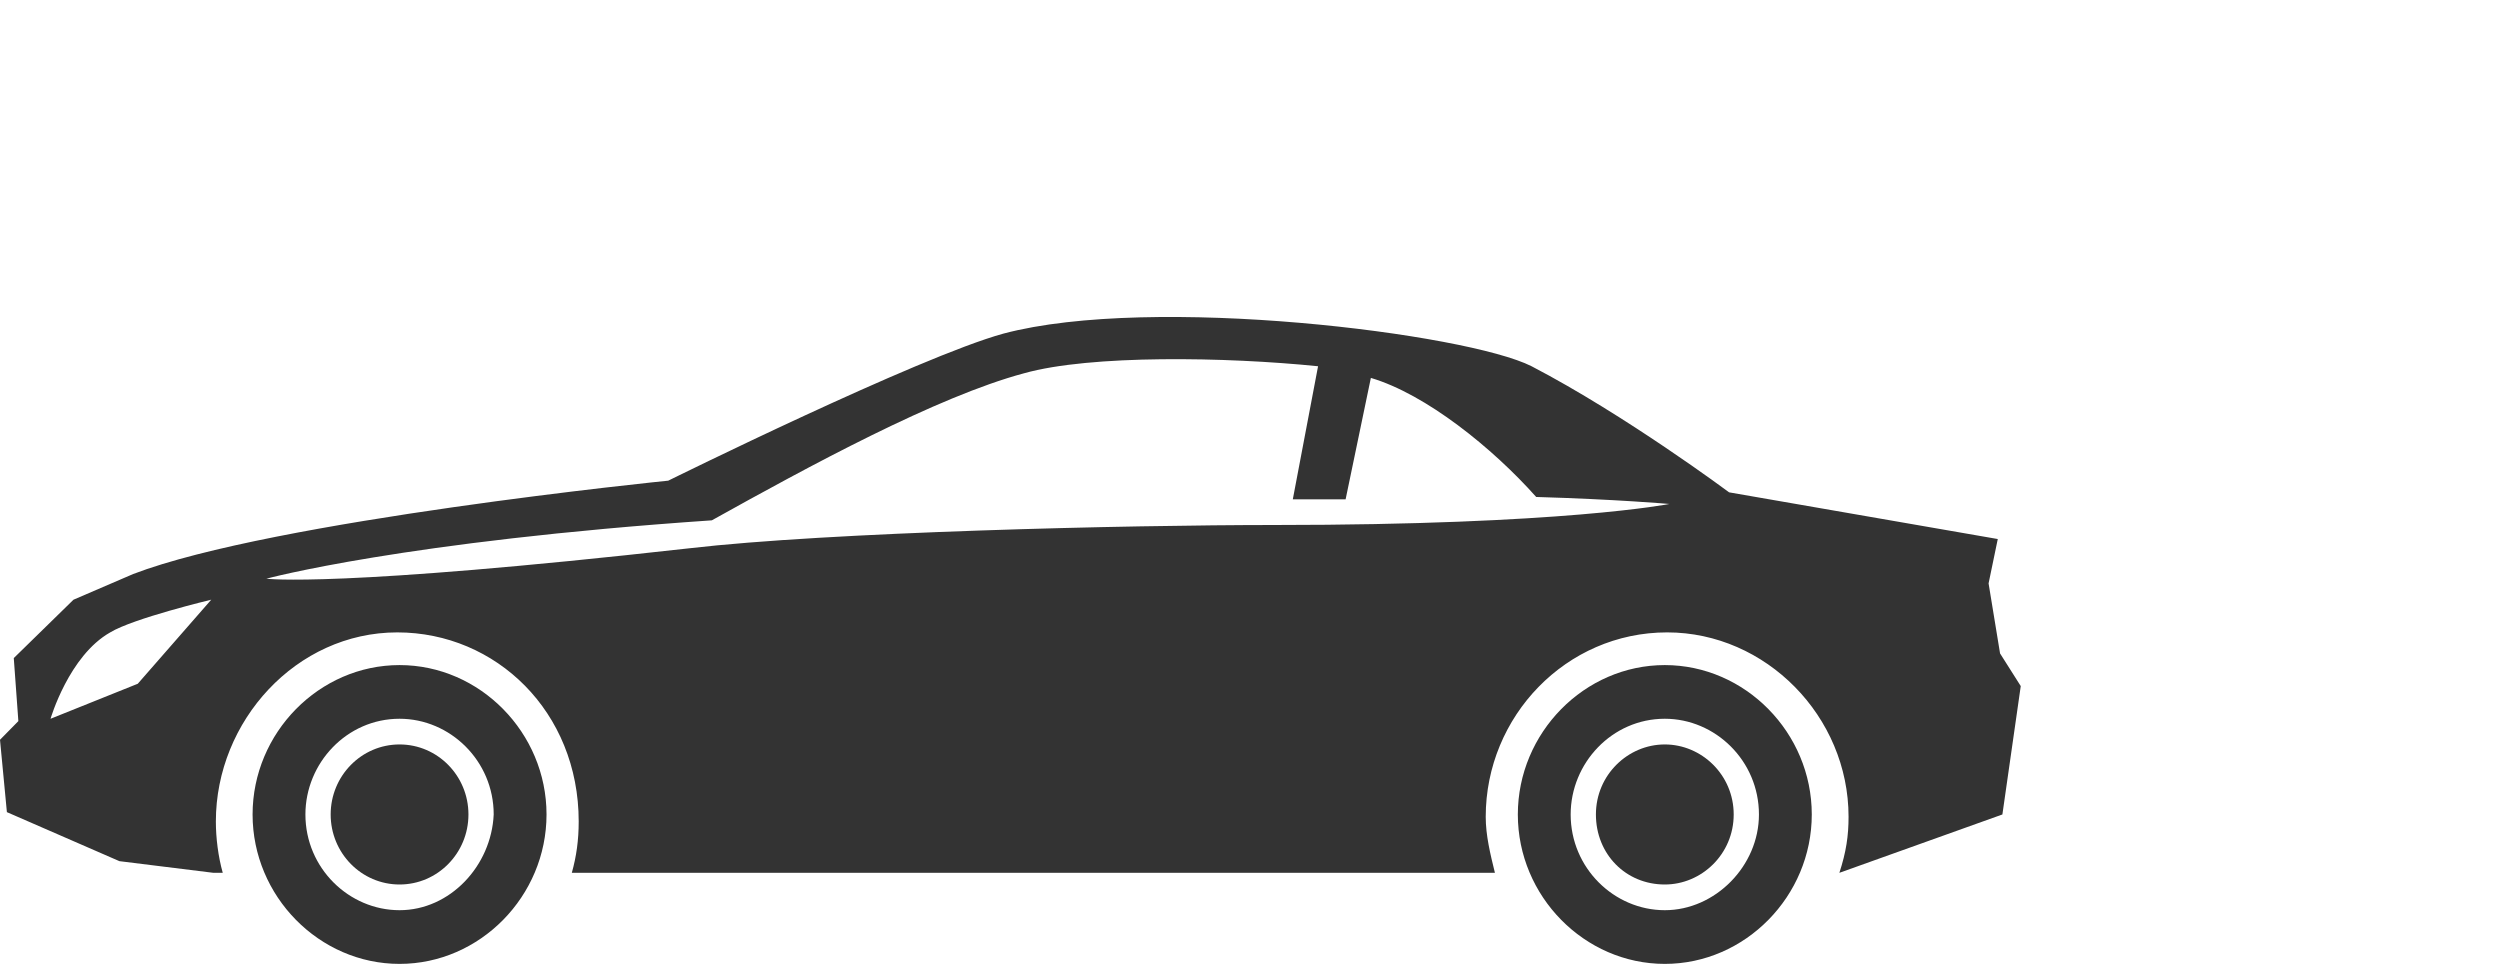 <?xml version="1.0" encoding="utf-8"?>
<!-- Generator: Adobe Illustrator 21.0.2, SVG Export Plug-In . SVG Version: 6.00 Build 0)  -->
<svg version="1.1" id="Ebene_3" xmlns="http://www.w3.org/2000/svg" xmlns:xlink="http://www.w3.org/1999/xlink" x="0px" y="0px"
	 viewBox="0 0 90 35" style="enable-background:new 0 0 90 35;" xml:space="preserve">
<style type="text/css">
	.st0{fill:#333333;}
</style>
<g>
	<path class="st0" d="M59.933,26.8c-1.323,0-2.48,1.093-2.48,2.521c0,1.429,1.075,2.521,2.48,2.521c1.323,0,2.48-1.093,2.48-2.521
		C62.413,27.893,61.256,26.8,59.933,26.8z"/>
	<ellipse class="st0" cx="14.384" cy="29.321" rx="2.48" ry="2.521"/>
	<path class="st0" d="M14.384,23.943c-2.893,0-5.291,2.437-5.291,5.379S11.49,34.7,14.384,34.7s5.291-2.437,5.291-5.379
		S17.277,23.943,14.384,23.943z M14.384,32.767c-1.819,0-3.389-1.513-3.389-3.446c0-1.849,1.488-3.446,3.389-3.446
		c1.819,0,3.389,1.513,3.389,3.446C17.69,31.17,16.202,32.767,14.384,32.767z"/>
	<path class="st0" d="M72.002,23.523l-0.413-2.521l0.331-1.597l-9.672-1.681c0,0-3.72-2.773-7.109-4.538
		c-2.315-1.177-13.64-2.605-19.013-1.177c-3.059,0.84-12.069,5.295-12.069,5.295S9.837,18.732,4.794,20.665L2.645,21.59
		l-2.149,2.101l0.165,2.269L0,26.632l0.248,2.605l4.051,1.765l3.389,0.42h0.331c-0.165-0.588-0.248-1.261-0.248-1.849
		c0-3.614,2.893-6.807,6.531-6.807c3.555,0,6.531,2.857,6.531,6.807c0,0.672-0.083,1.261-0.248,1.849h1.075h31.909h0.248
		c-0.165-0.672-0.331-1.345-0.331-2.017c0-3.614,2.893-6.639,6.531-6.639c3.555,0,6.531,3.025,6.531,6.639
		c0,0.672-0.083,1.261-0.331,2.017l0,0l5.869-2.101l0.661-4.622L72.002,23.523z M4.96,24.615l-3.141,1.261
		c0,0,0.661-2.269,2.149-3.11c0.827-0.504,3.637-1.177,3.637-1.177L4.96,24.615z M45.88,18.9c-5.291,0-16.037,0.252-21.08,0.84
		c-12.731,1.429-15.211,1.093-15.211,1.093s4.96-1.345,16.037-2.101c3.472-1.933,8.101-4.454,11.243-5.295
		c2.397-0.672,7.275-0.588,10.581-0.252l-0.909,4.79c0.661,0,1.323,0,1.901,0l0.909-4.37c1.984,0.588,4.381,2.521,5.952,4.286
		c2.893,0.084,4.795,0.252,4.795,0.252S56.296,18.9,45.88,18.9z"/>
	<path class="st0" d="M59.933,23.943c-2.893,0-5.291,2.437-5.291,5.379S57.04,34.7,59.933,34.7s5.291-2.437,5.291-5.379
		S62.826,23.943,59.933,23.943z M59.933,32.767c-1.819,0-3.389-1.513-3.389-3.446c0-1.849,1.488-3.446,3.389-3.446
		c1.819,0,3.389,1.513,3.389,3.446C63.322,31.17,61.752,32.767,59.933,32.767z"/>
</g>
</svg>
